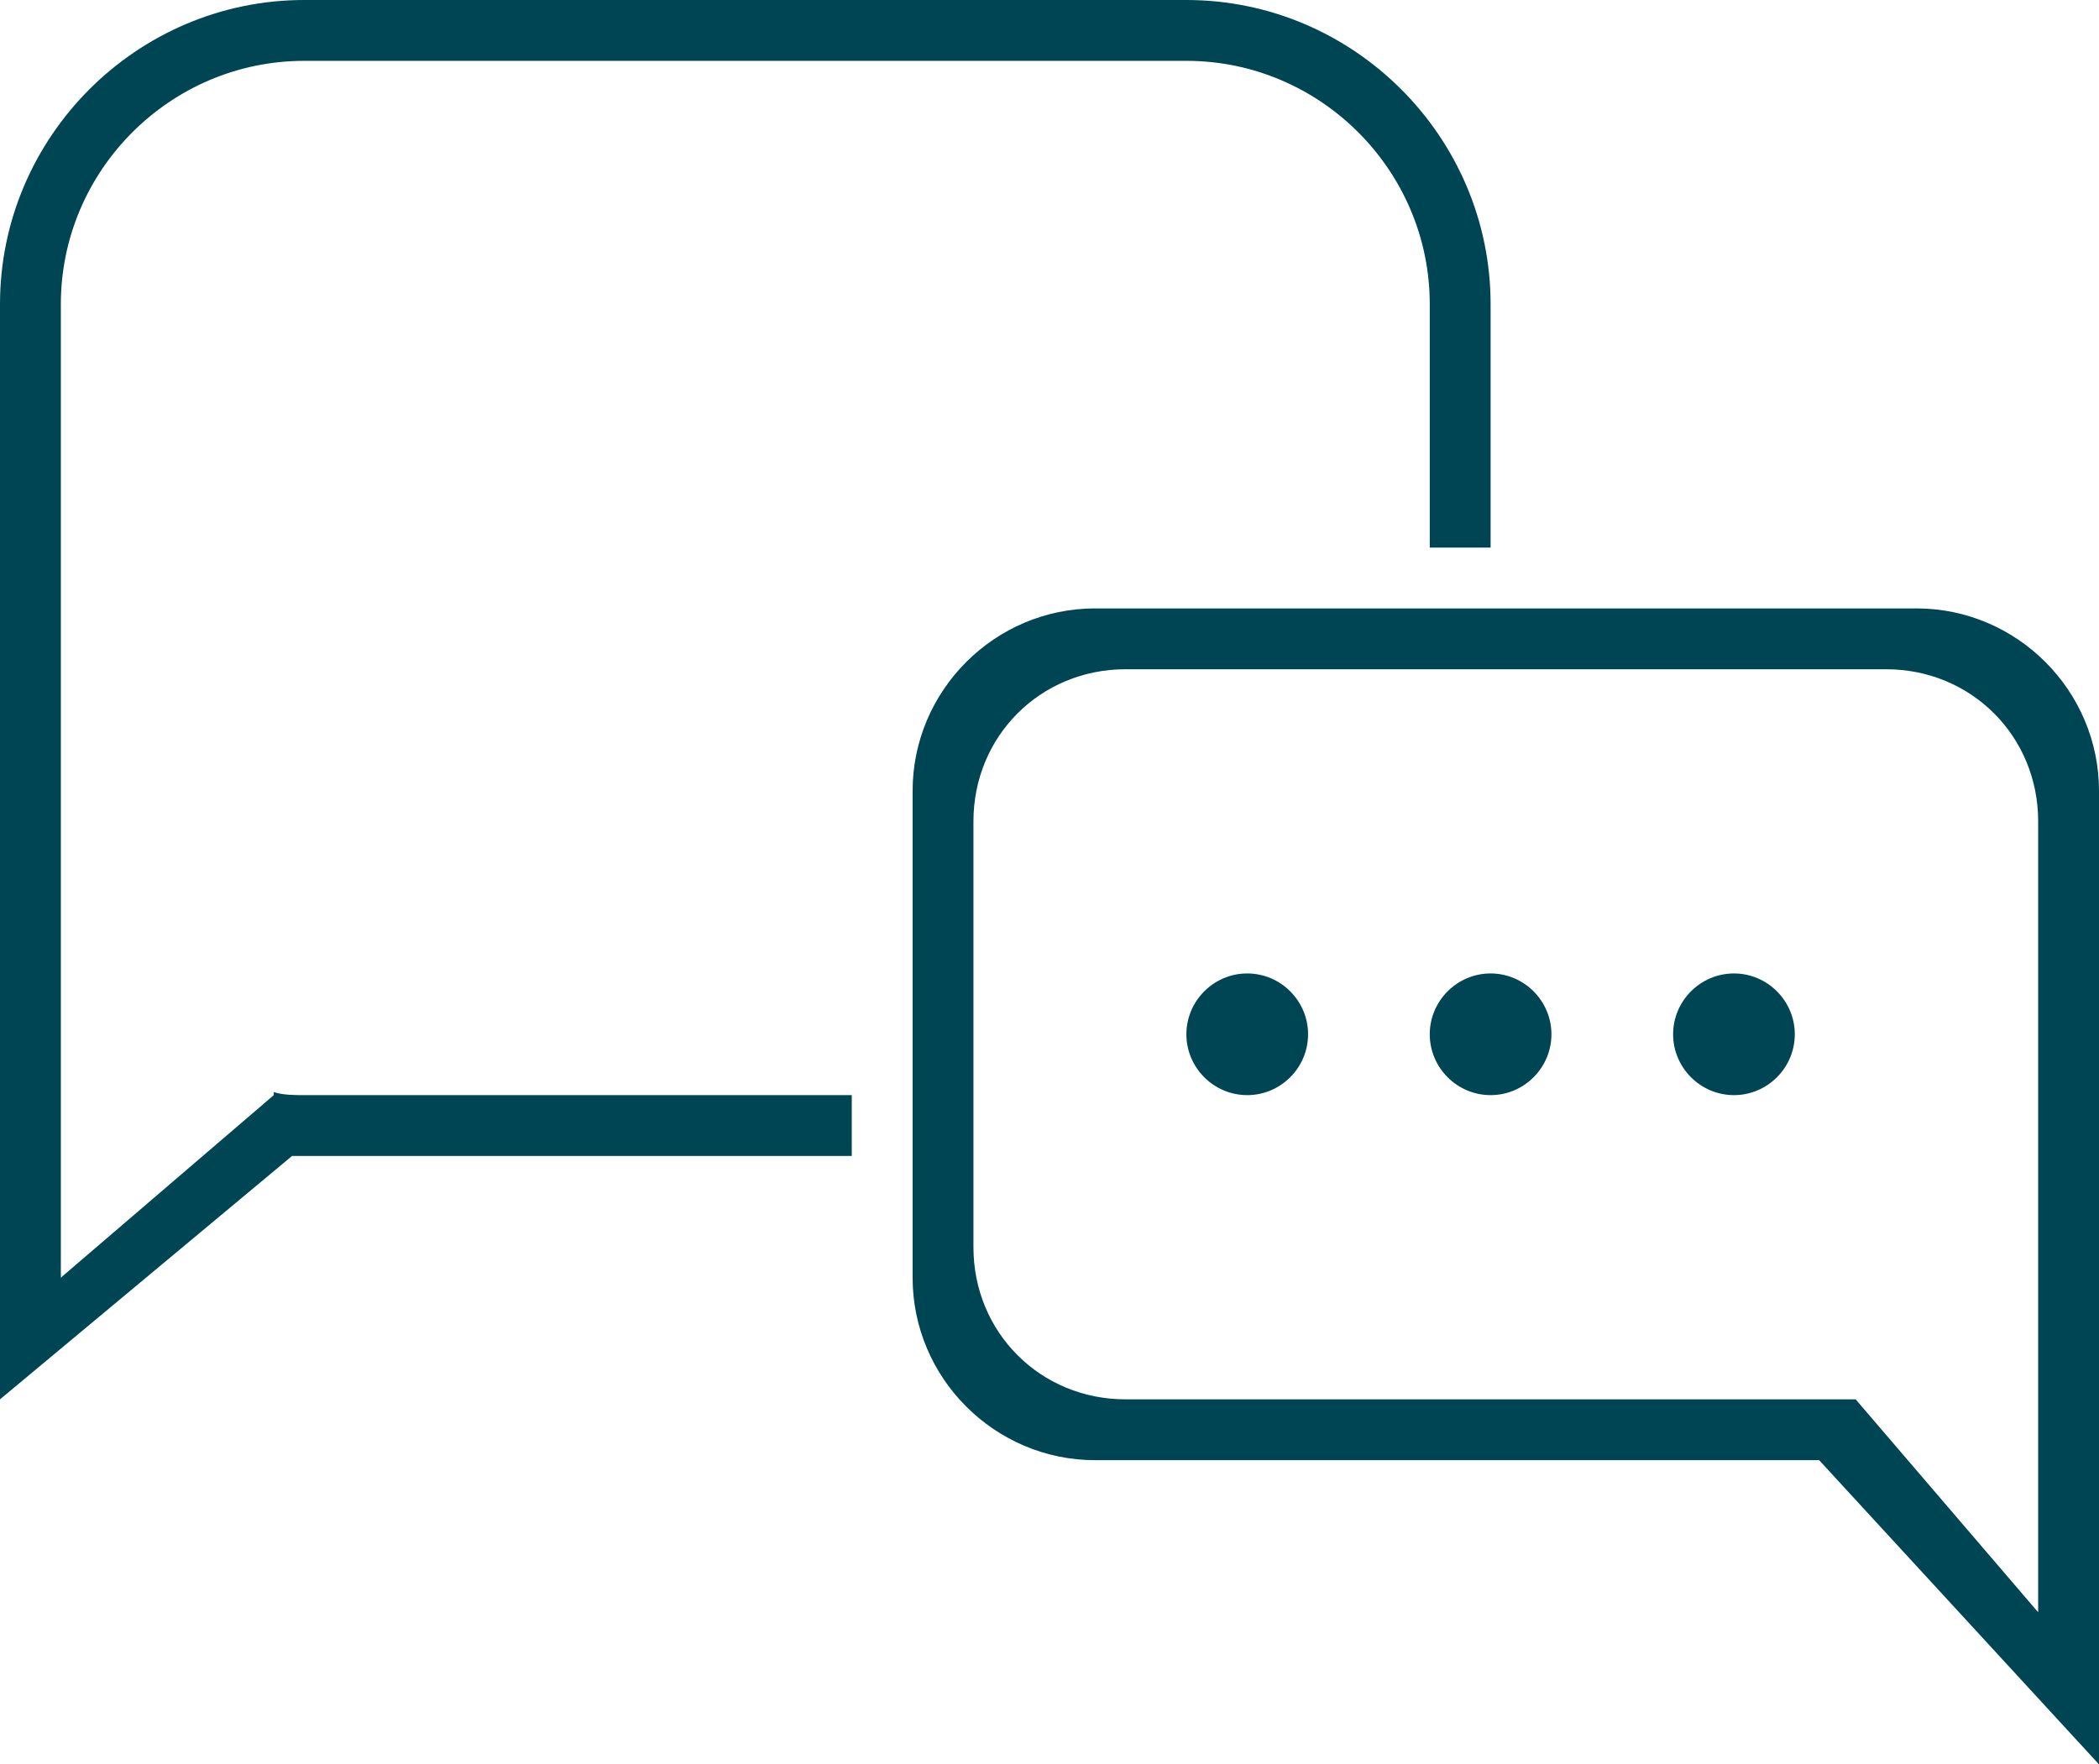 <?xml version="1.0" encoding="utf-8"?>
<!-- Generator: Adobe Illustrator 22.0.1, SVG Export Plug-In . SVG Version: 6.00 Build 0)  -->
<svg version="1.1" id="Эллипс_776_копия_2_1_"
	 xmlns="http://www.w3.org/2000/svg" xmlns:xlink="http://www.w3.org/1999/xlink" x="0px" y="0px" viewBox="0 0 69 58"
	 style="enable-background:new 0 0 69 58;" xml:space="preserve">
<style type="text/css">
	.st0{fill-rule:evenodd;clip-rule:evenodd;fill:#004554;}
</style>
<g id="Эллипс_776_копия_2">
	<g>
		<path class="st0" d="M49,32c-1.1,0-2,0.9-2,2c0,1.1,0.9,2,2,2c1.1,0,2-0.9,2-2C51,32.9,50.1,32,49,32z M10,36c-0.3,0-0.7,0-1-0.1
			V36l-7,6v-8v-6V10c0-4.4,3.6-8,8-8h29c4.4,0,8,3.6,8,8v8h2v-8c0-5.5-4.5-10-10-10H10C4.5,0,0,4.5,0,10v18v18l9.6-8
			c0.1,0,0.2,0,0.4,0h18v-2H12H10z M41,32c-1.1,0-2,0.9-2,2c0,1.1,0.9,2,2,2c1.1,0,2-0.9,2-2C43,32.9,42.1,32,41,32z M63,20H36
			c-3.3,0-6,2.7-6,6v16c0,3.3,2.7,6,6,6h23.8L69,58V42v-4V26C69,22.7,66.3,20,63,20z M67,38v2v1v5.5V53l-6-7h-3H37c-2.8,0-5-2.2-5-5
			V27c0-2.8,2.2-5,5-5h25c2.8,0,5,2.2,5,5V38z M57,32c-1.1,0-2,0.9-2,2c0,1.1,0.9,2,2,2c1.1,0,2-0.9,2-2C59,32.9,58.1,32,57,32z"/>
	</g>
</g>
</svg>
